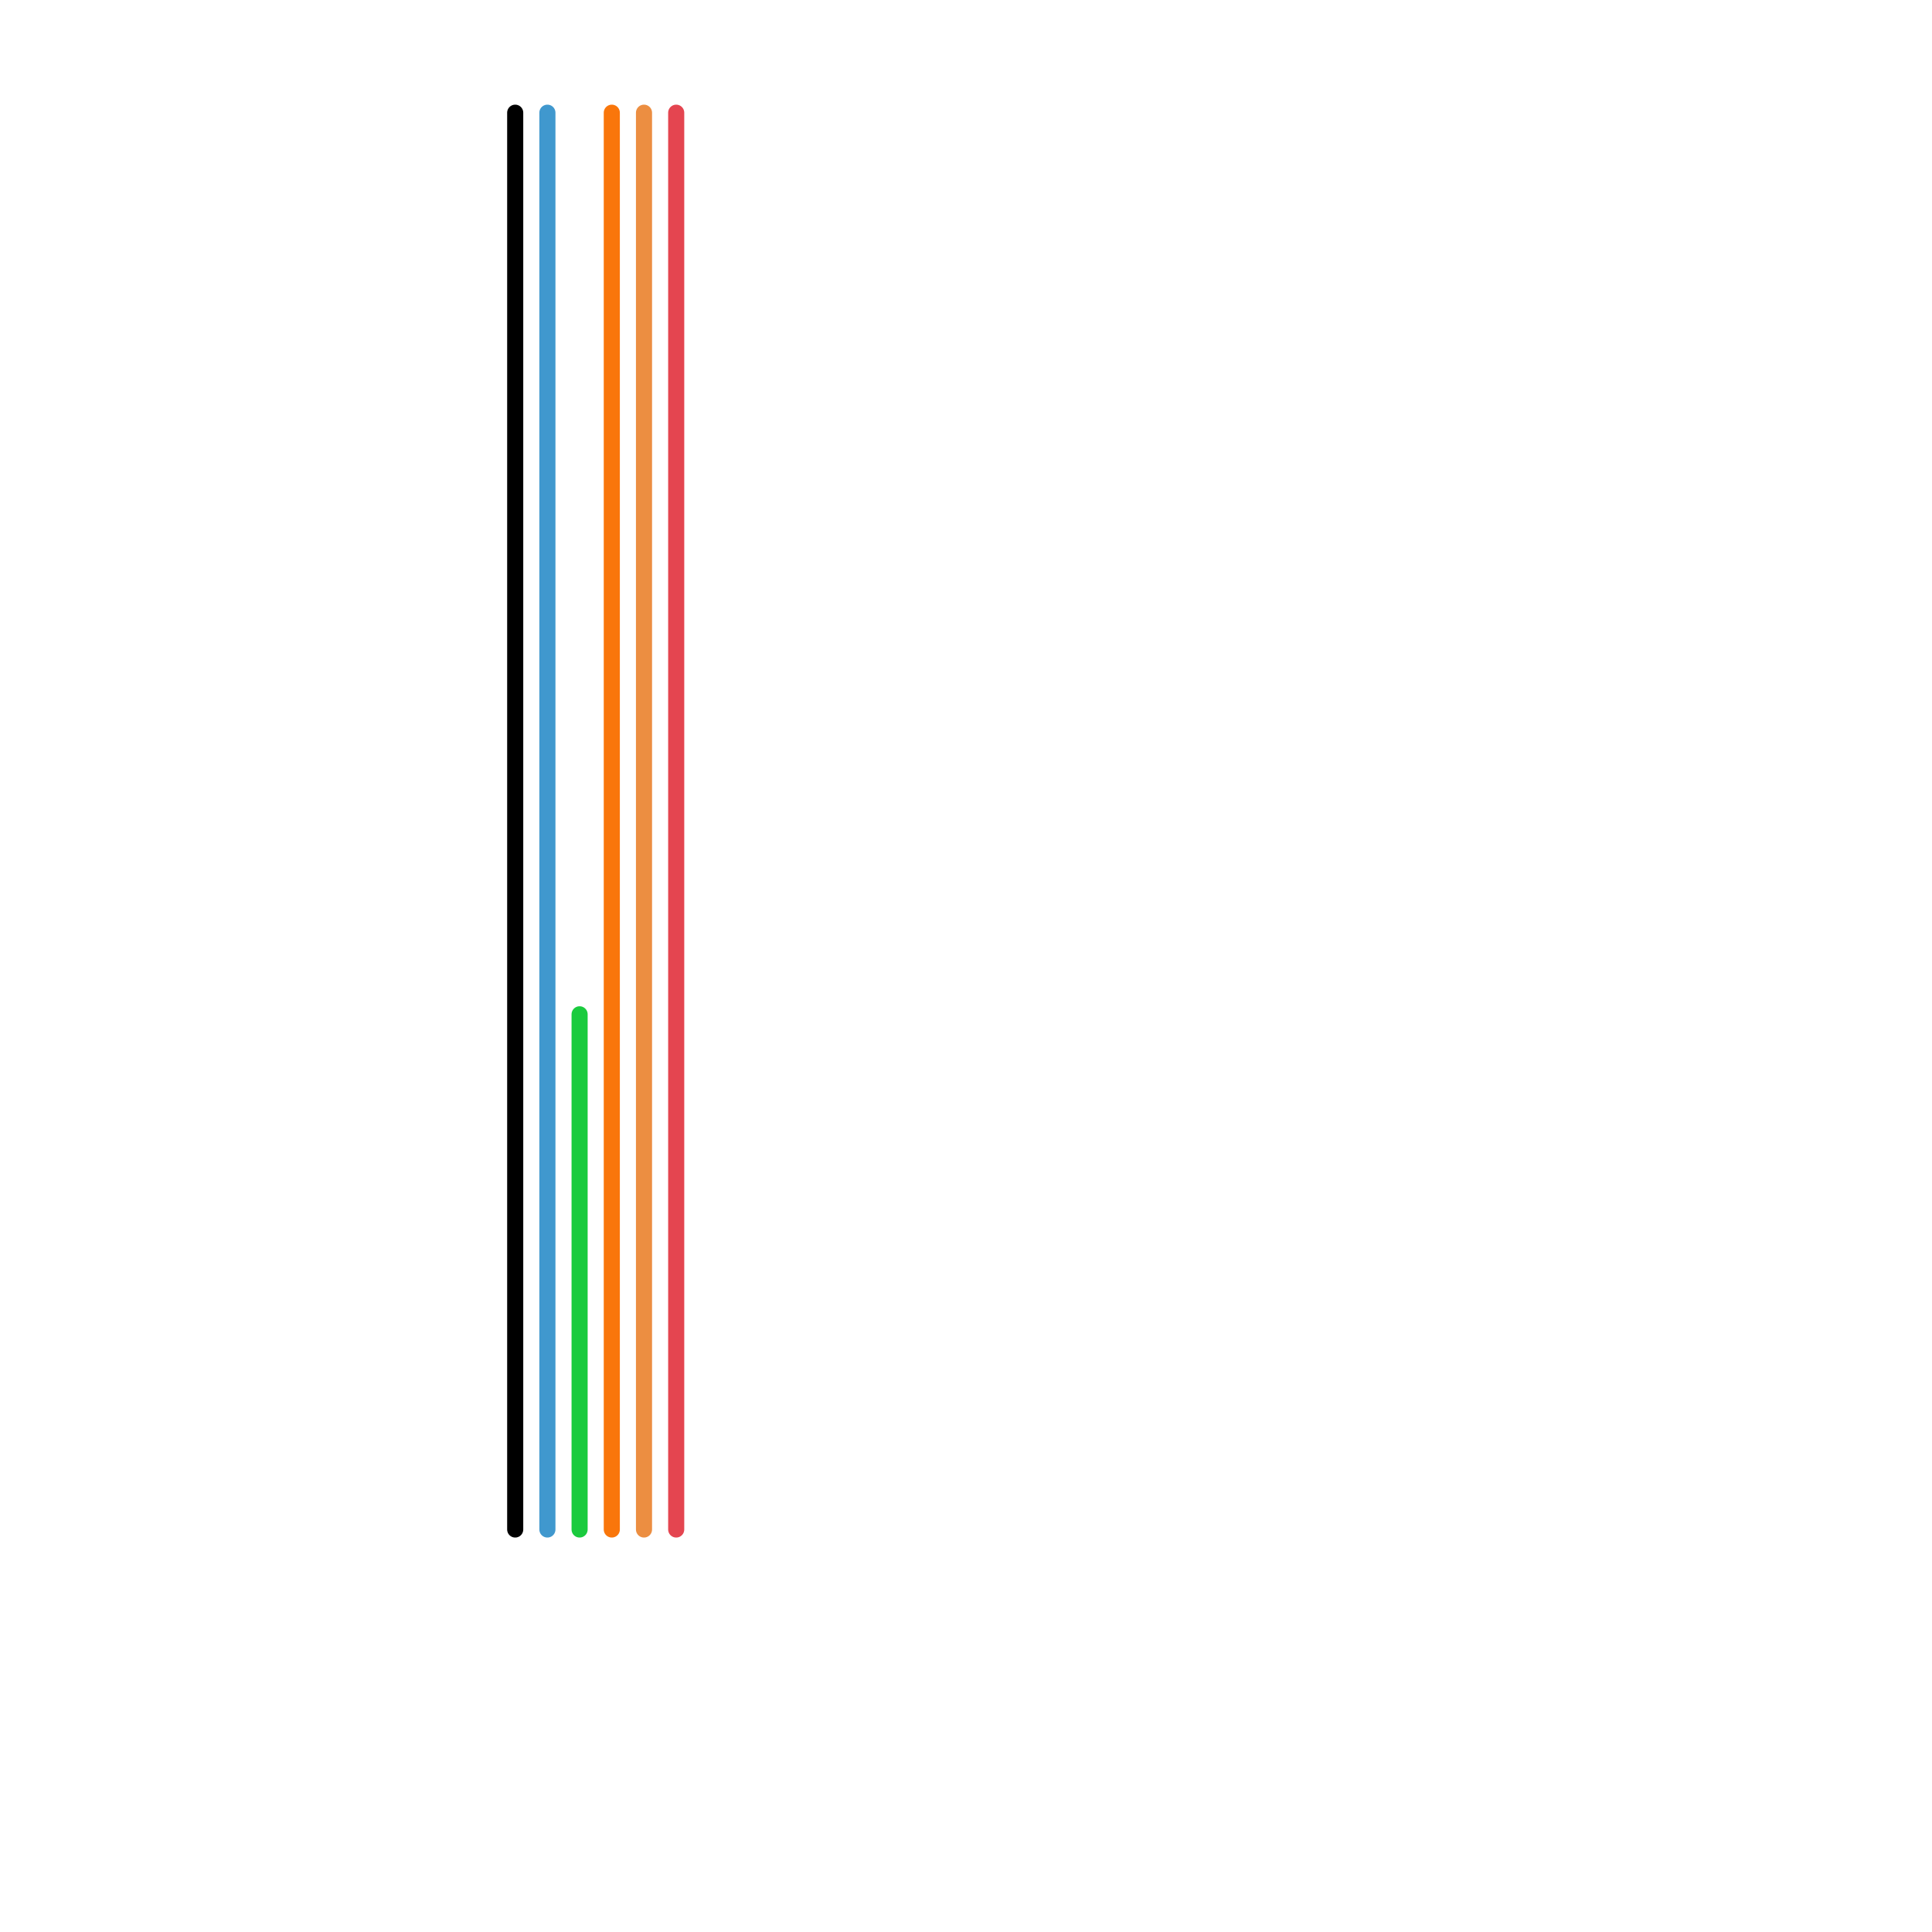 
<svg version="1.1" xmlns="http://www.w3.org/2000/svg" viewBox="0 0 120 120">
<style>text { font: 1px Helvetica; font-weight: 600; white-space: pre; dominant-baseline: central; } line { stroke-width: 1; fill: none; stroke-linecap: round; stroke-linejoin: round; } .c0 { stroke: #000000 } .c1 { stroke: #4098ce } .c2 { stroke: #1acb3e } .c3 { stroke: #f9760b } .c4 { stroke: #ec8e41 } .c5 { stroke: #e44550 }</style><defs><g id="wm-xf"><circle r="1.2" fill="#000"/><circle r="0.9" fill="#fff"/><circle r="0.6" fill="#000"/><circle r="0.3" fill="#fff"/></g><g id="wm"><circle r="0.6" fill="#000"/><circle r="0.3" fill="#fff"/></g></defs><line class="c0" x1="32" y1="7" x2="32" y2="95"/><line class="c1" x1="34" y1="7" x2="34" y2="95"/><line class="c2" x1="36" y1="63" x2="36" y2="95"/><line class="c3" x1="38" y1="7" x2="38" y2="95"/><line class="c4" x1="40" y1="7" x2="40" y2="95"/><line class="c5" x1="42" y1="7" x2="42" y2="95"/>
</svg>
